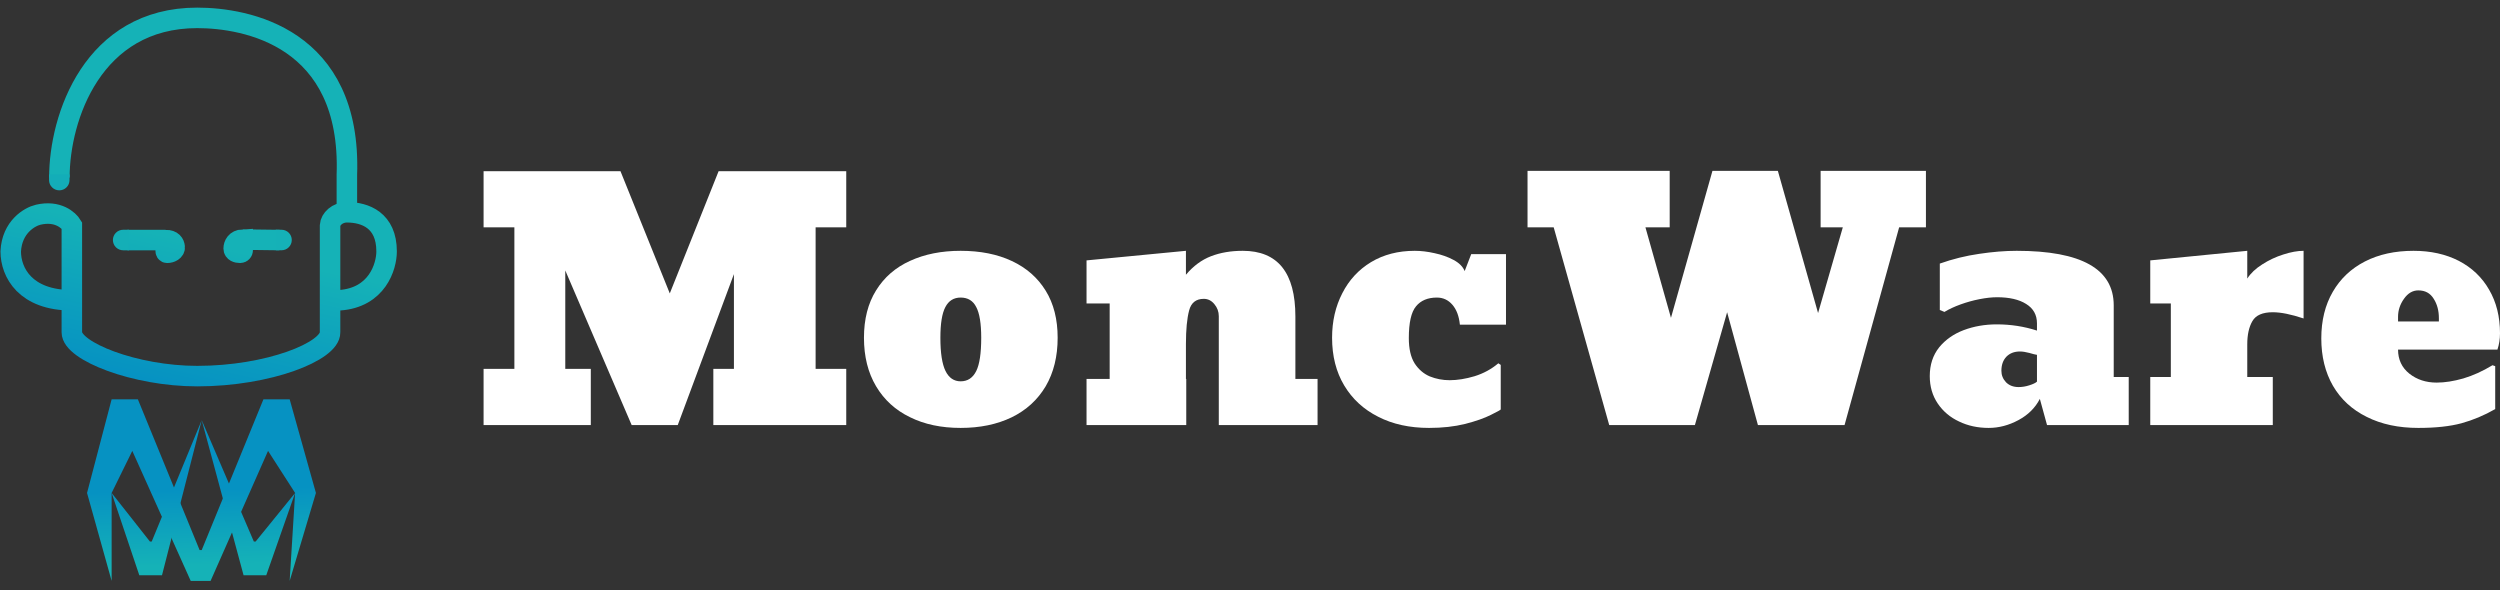 <svg width="233" height="55" viewBox="0 0 233 55" fill="none" xmlns="http://www.w3.org/2000/svg">
<rect x="0" y="0" width="233" height="55" fill="#333333" stroke="none"/>
<path d="M5.534 16.544C5.534 10.95 8.642 1.666 18.378 1.666C22.912 1.666 32.784 3.436 32.328 16.309V19.783M32.328 19.783C34.031 19.783 36.031 20.529 36.031 23.429C36.031 24.846 35.148 27.758 31.616 27.986H30.762M32.328 19.783C31.441 19.783 30.793 20.43 30.762 21.008V27.986M30.762 27.986V30.976C30.793 32.736 25.05 35.054 18.378 35.054C12.575 35.054 6.696 32.736 6.696 30.976V27.986M6.696 27.986V21.008C6.411 20.534 5.386 19.583 3.563 20.012C2.756 20.201 1.114 21.151 1 23.429C1 25.4 2.367 27.986 6.696 27.986ZM11.883 22.373H15.442M15.442 22.373V23.353C15.442 23.468 15.469 23.56 15.584 23.56V23.56C15.915 23.56 16.307 23.363 16.28 23.033C16.254 22.708 16.06 22.373 15.442 22.373ZM22.62 22.329L26.041 22.373M22.62 22.329V23.32C22.62 23.453 22.513 23.56 22.38 23.56V23.56C22.088 23.56 21.779 23.457 21.779 23.165C21.779 22.813 21.997 22.358 22.62 22.329Z" stroke="url(#paint0_linear_4369_23670)" stroke-width="1.911"/>
<path d="M10.404 37.217H12.85L18.602 51.265H18.8L24.552 37.217H26.997L29.444 45.943L26.997 54.141L27.504 45.943L24.982 42.023L19.626 54.141H17.775L12.33 42.023L10.404 45.943V54.141L8.112 45.943L10.404 37.217Z" fill="url(#paint1_linear_4369_23670)"/>
<path d="M12.982 53.612L10.404 45.943L13.974 50.472H14.139L18.8 39.156L23.659 50.472H23.824L27.504 45.943L24.816 53.612H22.7L18.8 39.156L15.098 53.612H12.982Z" fill="url(#paint2_linear_4369_23670)"/>
<path d="M27.194 22.369C27.194 21.841 26.766 21.412 26.237 21.412L25.706 21.412V23.326H26.237C26.766 23.326 27.194 22.898 27.194 22.369Z" fill="#15B1B7"/>
<path d="M10.523 22.37C10.523 21.841 10.952 21.412 11.481 21.412L12.012 21.412L12.012 23.328H11.481C10.952 23.328 10.523 22.899 10.523 22.37Z" fill="#14AFB7"/>
<path d="M5.526 17.74C4.999 17.74 4.571 17.313 4.571 16.786V16.252H6.483L6.48 16.791C6.478 17.316 6.051 17.74 5.526 17.74Z" fill="#13ADB8"/>
<path d="M55.063 34.38V39.614H45.07V34.38H47.94V21.19H45.07V15.956H57.829L62.424 27.346L66.974 15.956H78.87V21.19H76.015V34.38H78.87V39.614H66.483V34.38H68.402V25.547L63.167 39.614H58.87L52.684 25.205V34.38H55.063Z" fill="white"/>
<path d="M89.532 39.882C87.728 39.882 86.157 39.55 84.818 38.885C83.46 38.231 82.404 37.269 81.651 36.001C80.897 34.732 80.521 33.225 80.521 31.48C80.521 29.745 80.897 28.273 81.651 27.064C82.404 25.844 83.46 24.927 84.818 24.313C86.176 23.688 87.748 23.376 89.532 23.376C91.366 23.376 92.957 23.693 94.305 24.327C95.664 24.962 96.714 25.884 97.458 27.093C98.201 28.293 98.573 29.755 98.573 31.48C98.573 33.225 98.201 34.732 97.458 36.001C96.704 37.269 95.644 38.236 94.276 38.9C92.918 39.554 91.336 39.882 89.532 39.882ZM89.532 35.539C90.186 35.539 90.672 35.217 90.989 34.573C91.297 33.948 91.45 32.917 91.45 31.48C91.45 30.162 91.297 29.21 90.989 28.625C90.692 28.03 90.206 27.733 89.532 27.733C88.888 27.733 88.412 28.03 88.105 28.625C87.797 29.21 87.644 30.162 87.644 31.48C87.644 32.888 87.802 33.919 88.12 34.573C88.437 35.217 88.908 35.539 89.532 35.539Z" fill="white"/>
<path d="M120.73 29.502V35.316H122.797V39.614H113.592V29.473C113.592 29.046 113.453 28.669 113.176 28.342C112.908 28.015 112.581 27.852 112.194 27.852C111.471 27.852 111.015 28.213 110.826 28.937C110.628 29.681 110.529 30.722 110.529 32.06V35.316H110.559V39.614H101.265V35.316H103.421V28.283H101.265V24.268L110.529 23.376V25.606C111.213 24.793 111.991 24.218 112.863 23.881C113.736 23.544 114.722 23.376 115.823 23.376C119.094 23.376 120.73 25.418 120.73 29.502Z" fill="white"/>
<path d="M133.191 39.882C131.377 39.882 129.796 39.535 128.447 38.841C127.089 38.157 126.033 37.185 125.28 35.926C124.527 34.667 124.15 33.185 124.15 31.48C124.15 29.943 124.467 28.561 125.102 27.331C125.726 26.102 126.618 25.135 127.778 24.431C128.948 23.728 130.306 23.376 131.853 23.376C132.438 23.376 133.057 23.45 133.711 23.599C134.366 23.738 134.951 23.946 135.466 24.223C135.992 24.501 136.339 24.848 136.507 25.264L137.117 23.688H140.358V30.261H136.061C135.982 29.468 135.749 28.848 135.362 28.402C134.975 27.956 134.495 27.733 133.92 27.733C133.067 27.733 132.418 28.005 131.972 28.551C131.526 29.086 131.302 30.072 131.302 31.51C131.302 32.501 131.481 33.284 131.838 33.859C132.205 34.424 132.675 34.831 133.25 35.079C133.835 35.316 134.455 35.435 135.109 35.435C135.823 35.435 136.596 35.312 137.429 35.064C138.262 34.806 139 34.404 139.645 33.859L139.868 34.008V38.157C139.868 38.196 139.565 38.365 138.961 38.662C138.356 38.97 137.553 39.252 136.552 39.51C135.55 39.758 134.43 39.882 133.191 39.882Z" fill="white"/>
<path d="M160.968 29.101L157.965 39.614H149.979L144.805 21.19H142.366V15.926H155.615V21.19H153.355L155.734 29.621L159.6 15.926H165.697L169.444 29.175L171.749 21.19H169.682V15.926H179.497V21.19H176.999L171.913 39.614H163.838L160.968 29.101Z" fill="white"/>
<path d="M185.341 39.882C184.33 39.882 183.413 39.683 182.59 39.287C181.757 38.9 181.093 38.34 180.597 37.606C180.101 36.873 179.854 36.02 179.854 35.049C179.854 33.998 180.146 33.106 180.731 32.372C181.316 31.658 182.079 31.123 183.021 30.766C183.973 30.409 184.999 30.231 186.099 30.231C187.398 30.231 188.647 30.424 189.846 30.811V30.142C189.846 29.349 189.509 28.744 188.835 28.328C188.171 27.911 187.269 27.703 186.129 27.703C185.643 27.703 185.098 27.762 184.493 27.881C183.888 28 183.299 28.164 182.724 28.372C182.149 28.58 181.648 28.813 181.222 29.071L180.79 28.893V24.565C181.99 24.139 183.214 23.837 184.463 23.658C185.712 23.47 186.877 23.376 187.958 23.376C193.985 23.376 196.999 25.071 196.999 28.461V35.138H198.397V39.614H190.783L190.114 37.175C189.688 38.008 189.024 38.667 188.121 39.153C187.219 39.639 186.292 39.882 185.341 39.882ZM188.136 36.075C188.463 36.075 188.796 36.02 189.133 35.911C189.48 35.802 189.717 35.688 189.846 35.569V33.071C189.698 33.051 189.46 32.992 189.133 32.893C188.796 32.803 188.503 32.759 188.255 32.759C187.73 32.759 187.309 32.922 186.991 33.249C186.684 33.577 186.53 34.013 186.53 34.558C186.53 34.965 186.674 35.321 186.962 35.629C187.259 35.926 187.651 36.075 188.136 36.075Z" fill="white"/>
<path d="M211.824 39.614H200.404V35.138H202.322V28.283H200.404V24.268L209.445 23.376V25.963C209.762 25.468 210.228 25.026 210.843 24.64C211.458 24.243 212.112 23.936 212.806 23.718C213.51 23.49 214.139 23.376 214.694 23.376V29.681C213.535 29.294 212.578 29.101 211.824 29.101C210.873 29.101 210.238 29.378 209.921 29.933C209.604 30.479 209.445 31.198 209.445 32.09V35.138H211.824V39.614Z" fill="white"/>
<path d="M225.386 39.882C223.542 39.882 221.941 39.54 220.583 38.856C219.215 38.181 218.164 37.215 217.431 35.956C216.707 34.697 216.345 33.225 216.345 31.54C216.345 29.874 216.702 28.427 217.416 27.197C218.12 25.978 219.116 25.036 220.405 24.372C221.693 23.708 223.205 23.376 224.94 23.376C226.536 23.376 227.944 23.688 229.163 24.313C230.382 24.947 231.324 25.844 231.988 27.004C232.663 28.164 233 29.517 233 31.064C233 31.599 232.92 32.105 232.762 32.58H223.498C223.498 33.512 223.849 34.261 224.553 34.826C225.257 35.381 226.105 35.658 227.096 35.658C227.85 35.658 228.677 35.53 229.579 35.272C230.482 35.004 231.389 34.593 232.301 34.038L232.553 34.127V38.127C231.532 38.712 230.482 39.153 229.401 39.45C228.33 39.738 226.992 39.882 225.386 39.882ZM223.498 29.532V29.963H227.304V29.651C227.304 28.947 227.141 28.342 226.814 27.837C226.496 27.321 226.021 27.064 225.386 27.064C224.861 27.064 224.415 27.326 224.048 27.852C223.681 28.367 223.498 28.927 223.498 29.532Z" fill="white"/>
<defs>
<linearGradient id="paint0_linear_4369_23670" x1="3.26" y1="19.252" x2="0.359" y2="32.483" gradientUnits="userSpaceOnUse">
<stop stop-color="#15B2B7"/>
<stop offset="1" stop-color="#0692C2"/>
</linearGradient>
<linearGradient id="paint1_linear_4369_23670" x1="19.081" y1="52.656" x2="18.897" y2="45.629" gradientUnits="userSpaceOnUse">
<stop stop-color="#15B2B7"/>
<stop offset="1" stop-color="#0692C2"/>
</linearGradient>
<linearGradient id="paint2_linear_4369_23670" x1="19.081" y1="52.656" x2="18.897" y2="45.629" gradientUnits="userSpaceOnUse">
<stop stop-color="#15B2B7"/>
<stop offset="1" stop-color="#0692C2"/>
</linearGradient>
</defs>
</svg>
